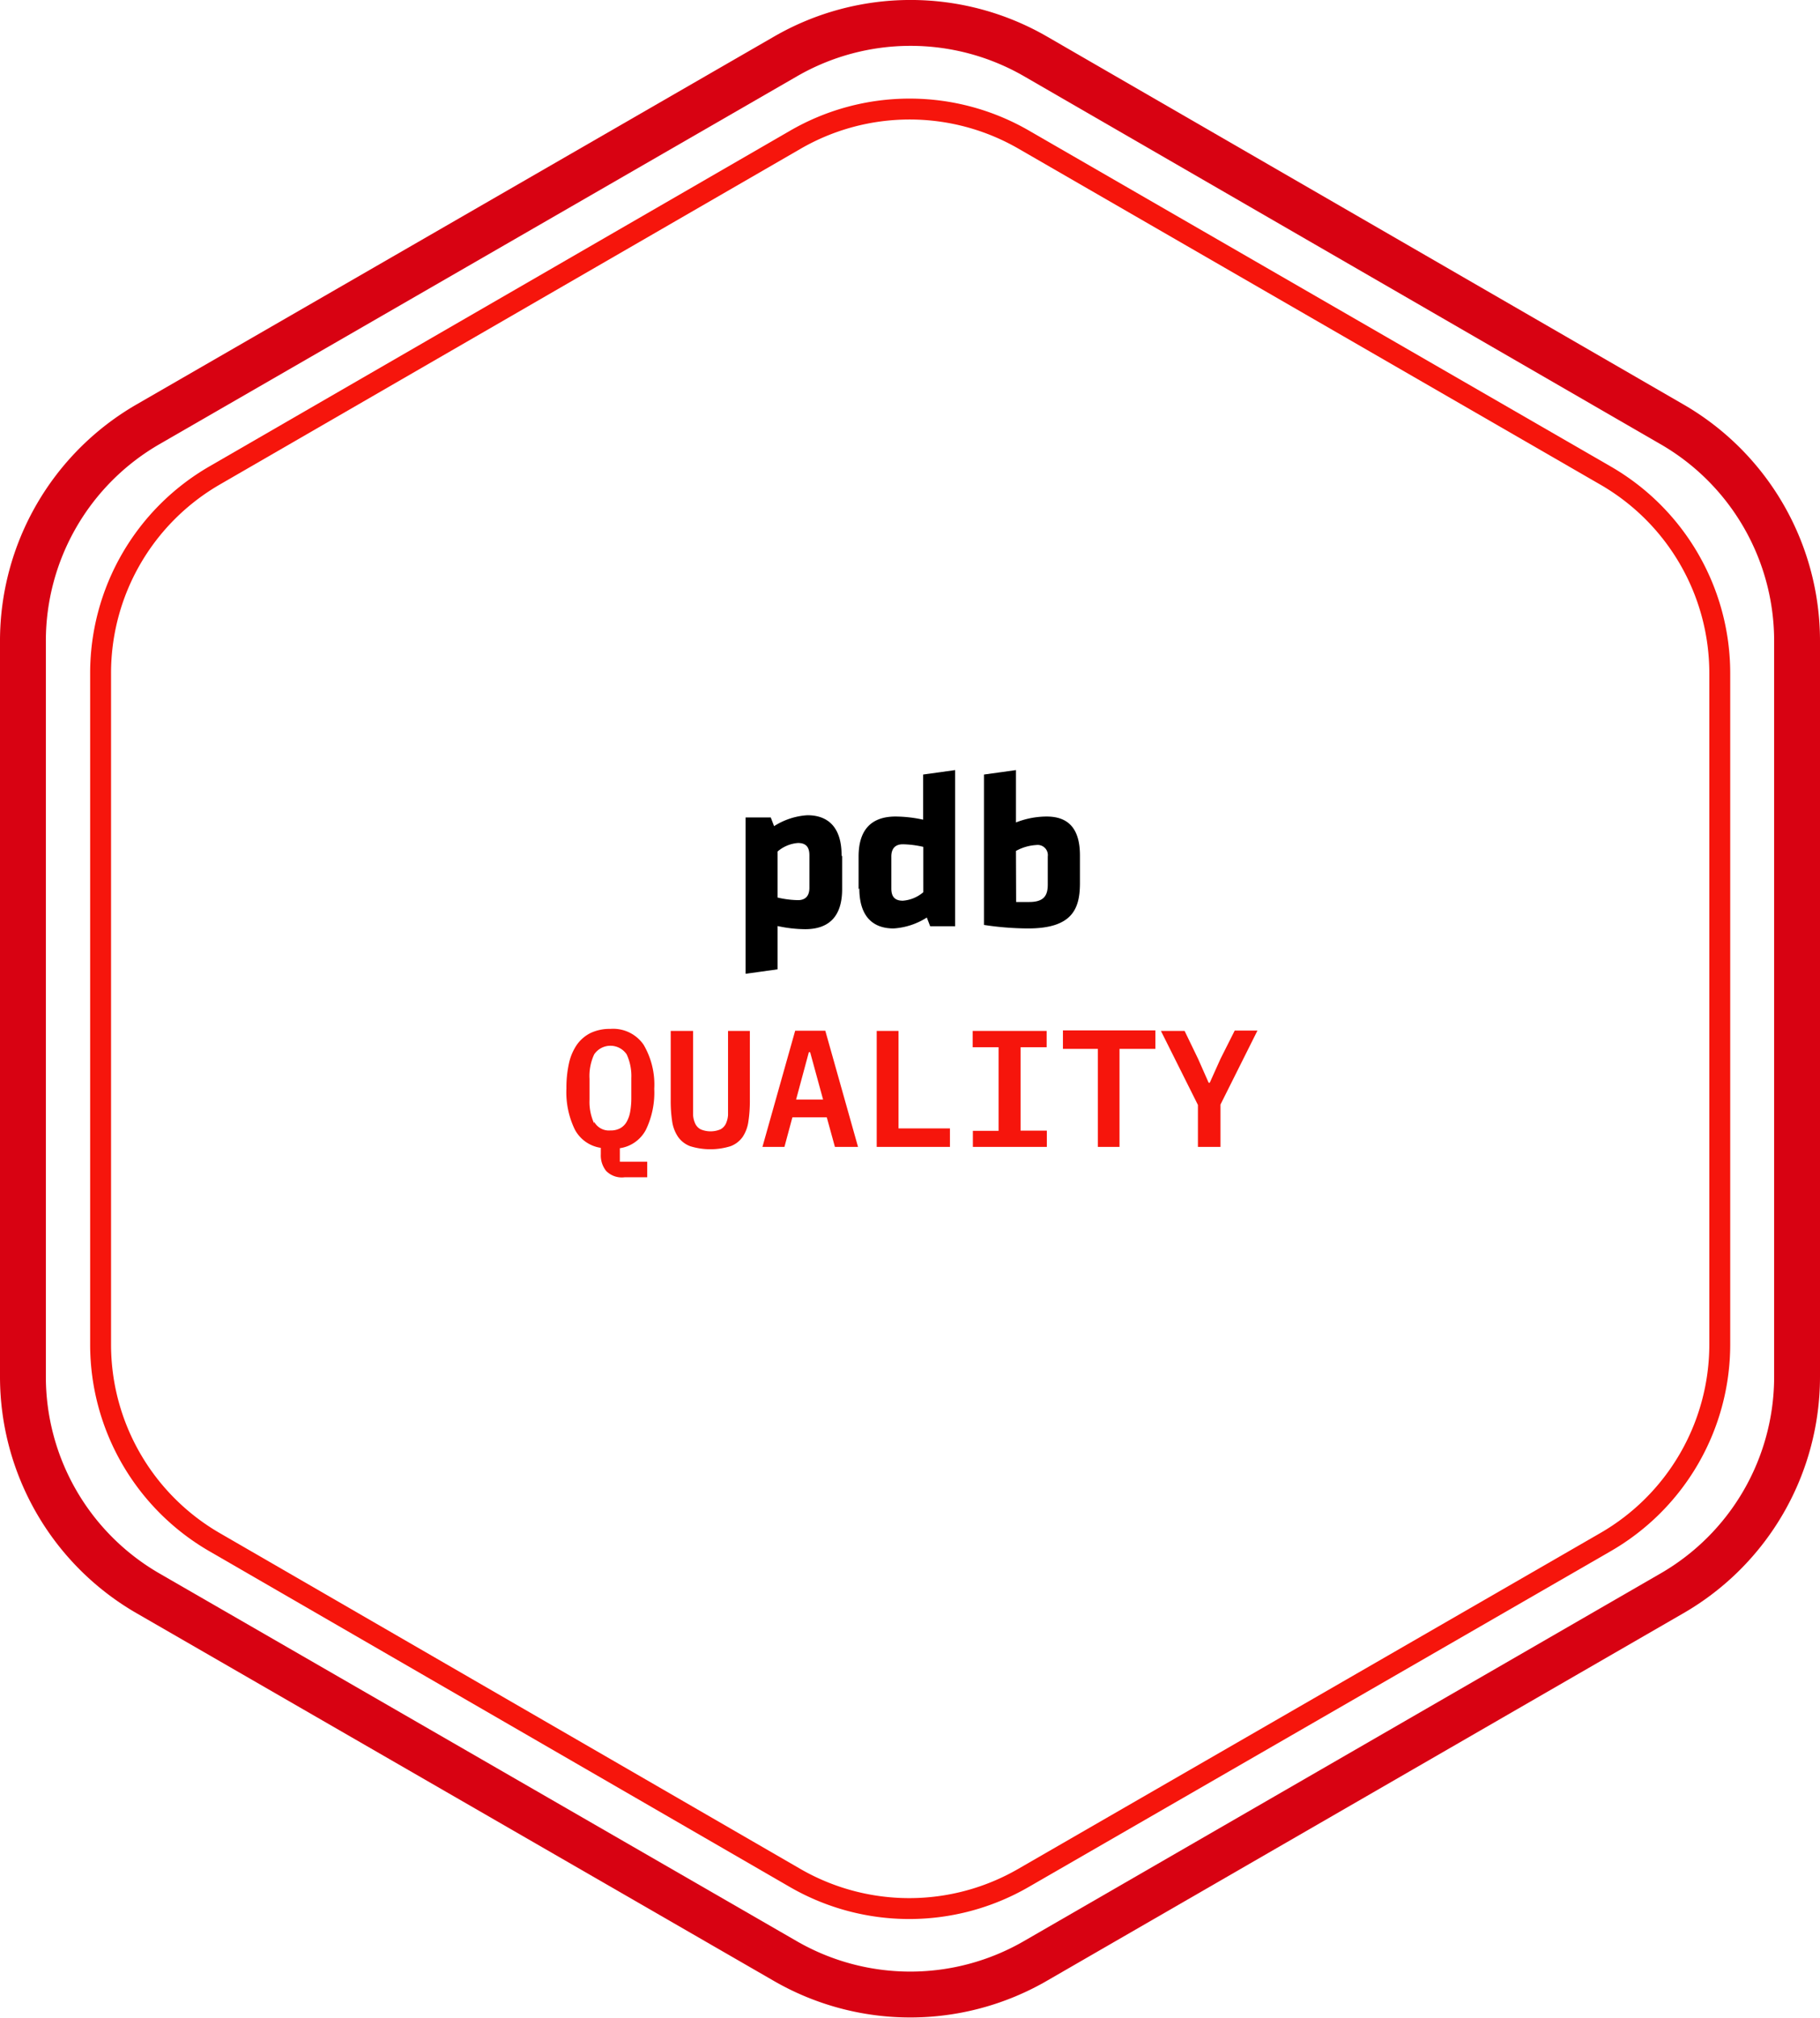 <svg xmlns="http://www.w3.org/2000/svg" xmlns:xlink="http://www.w3.org/1999/xlink" viewBox="0 0 98.42 109.08"><defs><style>.cls-1,.cls-3,.cls-4{fill:none;}.cls-2{clip-path:url(#clip-path);}.cls-3{stroke:#d80212;stroke-width:2.48px;}.cls-3,.cls-4{stroke-miterlimit:10;}.cls-4{stroke:#f6150c;stroke-width:1.13px;}.cls-5{fill:#f6150c;}</style><clipPath id="clip-path"><rect class="cls-1" width="98.42" height="109.07"/></clipPath></defs><title>pdb-quality</title><g id="Ebene_2" data-name="Ebene 2"><g id="Ebene_1-2" data-name="Ebene 1"><g class="cls-2"><path class="cls-3" d="M97.18,74.43V34.65a13.52,13.52,0,0,0-6.76-11.71L56,3.05a13.52,13.52,0,0,0-13.52,0L8,22.94A13.52,13.52,0,0,0,1.24,34.65V74.43A13.52,13.52,0,0,0,8,86.13L42.45,106A13.52,13.52,0,0,0,56,106L90.42,86.13A13.52,13.52,0,0,0,97.18,74.43Z"/><path class="cls-4" d="M93,72.69V36.39A12.34,12.34,0,0,0,86.81,25.7L55.38,7.56A12.34,12.34,0,0,0,43,7.56L11.61,25.7A12.34,12.34,0,0,0,5.44,36.39v36.3a12.34,12.34,0,0,0,6.17,10.68L43,101.52a12.34,12.34,0,0,0,12.34,0L86.81,83.37A12.34,12.34,0,0,0,93,72.69Z"/><path d="M54.94,46a2.56,2.56,0,0,1,1.1-.32.55.55,0,0,1,.62.62v1.51c0,.55-.16.95-1,.95-.24,0-.46,0-.71,0Zm3.46,1.8V46.25c0-1.31-.5-2.11-1.8-2.11a4.57,4.57,0,0,0-1.66.32V41.63l-1.73.24V50a16.12,16.12,0,0,0,2.38.19c2.41,0,2.81-1.07,2.81-2.46m-8.47.5a1.91,1.91,0,0,1-1.11.46c-.46,0-.62-.25-.62-.66V46.3c0-.38.17-.66.62-.66a5.23,5.23,0,0,1,1.11.14Zm-3.46-.2c0,1.43.66,2.16,1.85,2.16a3.77,3.77,0,0,0,1.8-.59l.18.47h1.35V41.63l-1.73.24v2.44a7.15,7.15,0,0,0-1.49-.17c-1.37,0-2,.78-2,2.16v1.76Zm-4.42-2a1.91,1.91,0,0,1,1.1-.46c.46,0,.62.25.62.66v1.77c0,.38-.17.66-.62.66a5.24,5.24,0,0,1-1.1-.14Zm3.46.2c0-1.43-.66-2.16-1.85-2.16a3.77,3.77,0,0,0-1.8.59l-.18-.47H40.32v8.45l1.73-.24V50.06a7.15,7.15,0,0,0,1.49.17c1.37,0,2-.78,2-2.16V46.3Z"/><path class="cls-5" d="M66,62V59.71l2-4H66.77L66,57.24l-.58,1.29h-.06l-.57-1.29-.73-1.51H62.78l2,4V62ZM62.48,56.7v-1h-5v1h1.89V62h1.17V56.7ZM56.61,62v-.88H55.19V56.61h1.41v-.88h-4v.88H54v4.52H52.61V62Zm-5.24,0V61H48.59V55.73H47.41V62Zm-6.86-2.56H43.05l.69-2.56h.07ZM46.4,62l-1.77-6.28H43L41.23,62h1.19l.43-1.6h1.86l.44,1.6ZM36.27,55.73v3.74a7.28,7.28,0,0,0,.08,1.16,2,2,0,0,0,.32.83,1.41,1.41,0,0,0,.65.5,3.68,3.68,0,0,0,2.19,0,1.41,1.41,0,0,0,.65-.5,2,2,0,0,0,.31-.83,7.28,7.28,0,0,0,.08-1.16V55.73H39.37v3.92c0,.24,0,.45,0,.63a1.32,1.32,0,0,1-.12.47.68.68,0,0,1-.29.3,1.38,1.38,0,0,1-1.07,0,.68.68,0,0,1-.29-.3,1.32,1.32,0,0,1-.12-.47c0-.19,0-.4,0-.63V55.73Zm-4.14,5a2.76,2.76,0,0,1-.25-1.28V58.32A2.77,2.77,0,0,1,32.13,57a1.06,1.06,0,0,1,1.76,0,2.78,2.78,0,0,1,.25,1.28v1.07a4.23,4.23,0,0,1-.06.74,1.72,1.72,0,0,1-.19.55.92.92,0,0,1-.35.35,1.06,1.06,0,0,1-.53.12.91.91,0,0,1-.88-.47M35,62.8H33.52v-.73a1.9,1.9,0,0,0,1.41-1,4.62,4.62,0,0,0,.45-2.21,4.25,4.25,0,0,0-.58-2.39,2,2,0,0,0-1.8-.85,2.4,2.4,0,0,0-1.06.22,2,2,0,0,0-.74.63,2.85,2.85,0,0,0-.43,1,6.09,6.09,0,0,0-.14,1.37,4.62,4.62,0,0,0,.45,2.21,1.9,1.9,0,0,0,1.41,1v.35a1.34,1.34,0,0,0,.29.9,1.19,1.19,0,0,0,1,.34H35Z"/></g></g></g></svg>